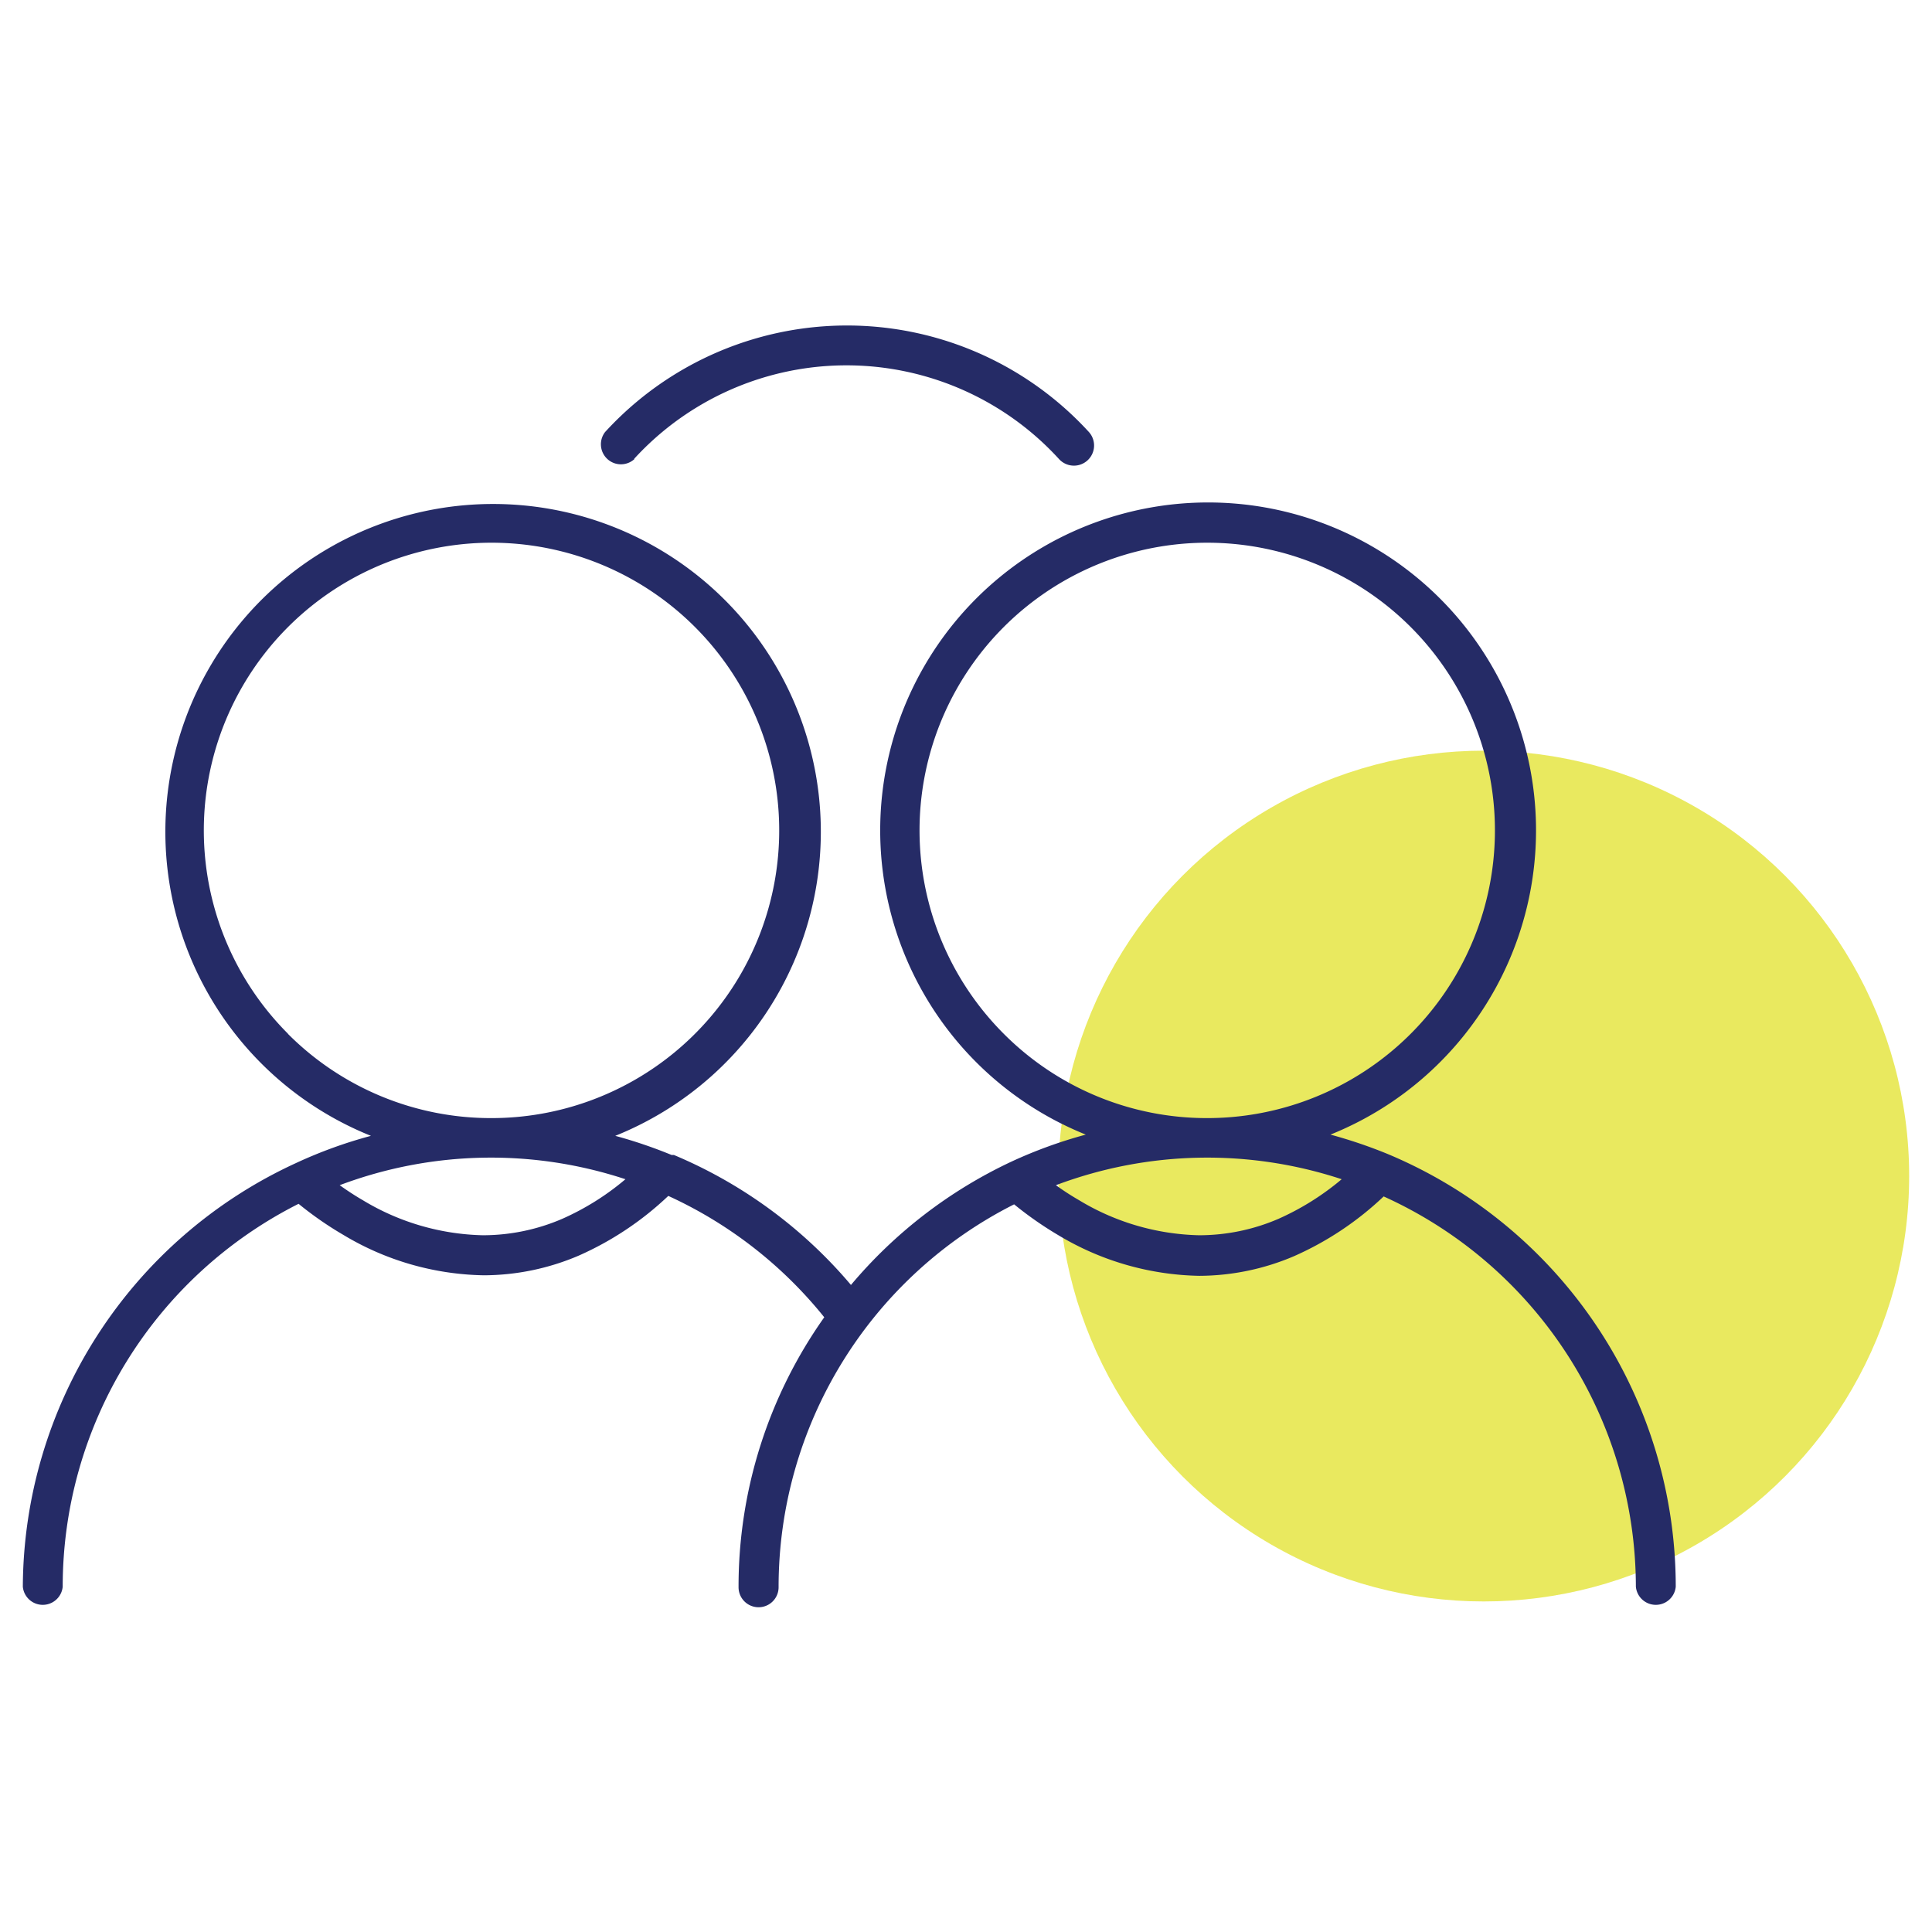 <svg id="Layer_1" data-name="Layer 1" xmlns="http://www.w3.org/2000/svg" viewBox="0 0 110 110"><defs><style>.cls-1{fill:#e9e95f;}.cls-2{fill:#252b66;}</style></defs><circle class="cls-1" cx="84.48" cy="66.96" r="24.22"/><path class="cls-2" d="M36.1,26.13a16.39,16.39,0,0,1,24.19,0A1.14,1.14,0,0,0,62,24.6a18.67,18.67,0,0,0-27.55,0,1.14,1.14,0,0,0,1.68,1.53Z"/><path class="cls-2" d="M79,65.7l0,0a27.59,27.59,0,0,0-3.25-1.1,18.67,18.67,0,1,0-13.93,0,26.33,26.33,0,0,0-4.28,1.56h0l0,0a26.78,26.78,0,0,0-9.09,7,26.73,26.73,0,0,0-10.08-7.4l-.13,0a26.93,26.93,0,0,0-3.21-1.09,18.66,18.66,0,1,0-13.91,0,26.11,26.11,0,0,0-4.29,1.56h0l0,0A26.67,26.67,0,0,0,1.3,90.34a1.14,1.14,0,0,0,2.27,0A24.41,24.41,0,0,1,17,68.54a19.77,19.77,0,0,0,2.55,1.77,16,16,0,0,0,8,2.3,13.83,13.83,0,0,0,5.4-1.12,17.92,17.92,0,0,0,5.1-3.4A24.41,24.41,0,0,1,46.93,75a26.52,26.52,0,0,0-4.88,15.37,1.14,1.14,0,0,0,2.28,0,24.4,24.4,0,0,1,13.41-21.8,20.26,20.26,0,0,0,2.54,1.77,16.1,16.1,0,0,0,8,2.3,13.83,13.83,0,0,0,5.4-1.12,17.92,17.92,0,0,0,5.1-3.4A24.42,24.42,0,0,1,93.14,90.34a1.14,1.14,0,0,0,2.27,0A26.7,26.7,0,0,0,79,65.7Zm-62.6-6.84A16.38,16.38,0,1,1,28,63.66,16.32,16.32,0,0,1,16.39,58.86ZM32,69.4a11.42,11.42,0,0,1-4.51.93,13.77,13.77,0,0,1-6.84-2c-.5-.29-.93-.58-1.31-.85a24.43,24.43,0,0,1,16.27-.34A14.88,14.88,0,0,1,32,69.4ZM57.15,58.86a16.38,16.38,0,1,1,11.58,4.8A16.32,16.32,0,0,1,57.15,58.86ZM72.78,69.4a11.42,11.42,0,0,1-4.51.93,13.77,13.77,0,0,1-6.84-2,15,15,0,0,1-1.31-.85,24.43,24.43,0,0,1,16.27-.34A15.07,15.07,0,0,1,72.78,69.4Z"/></svg>